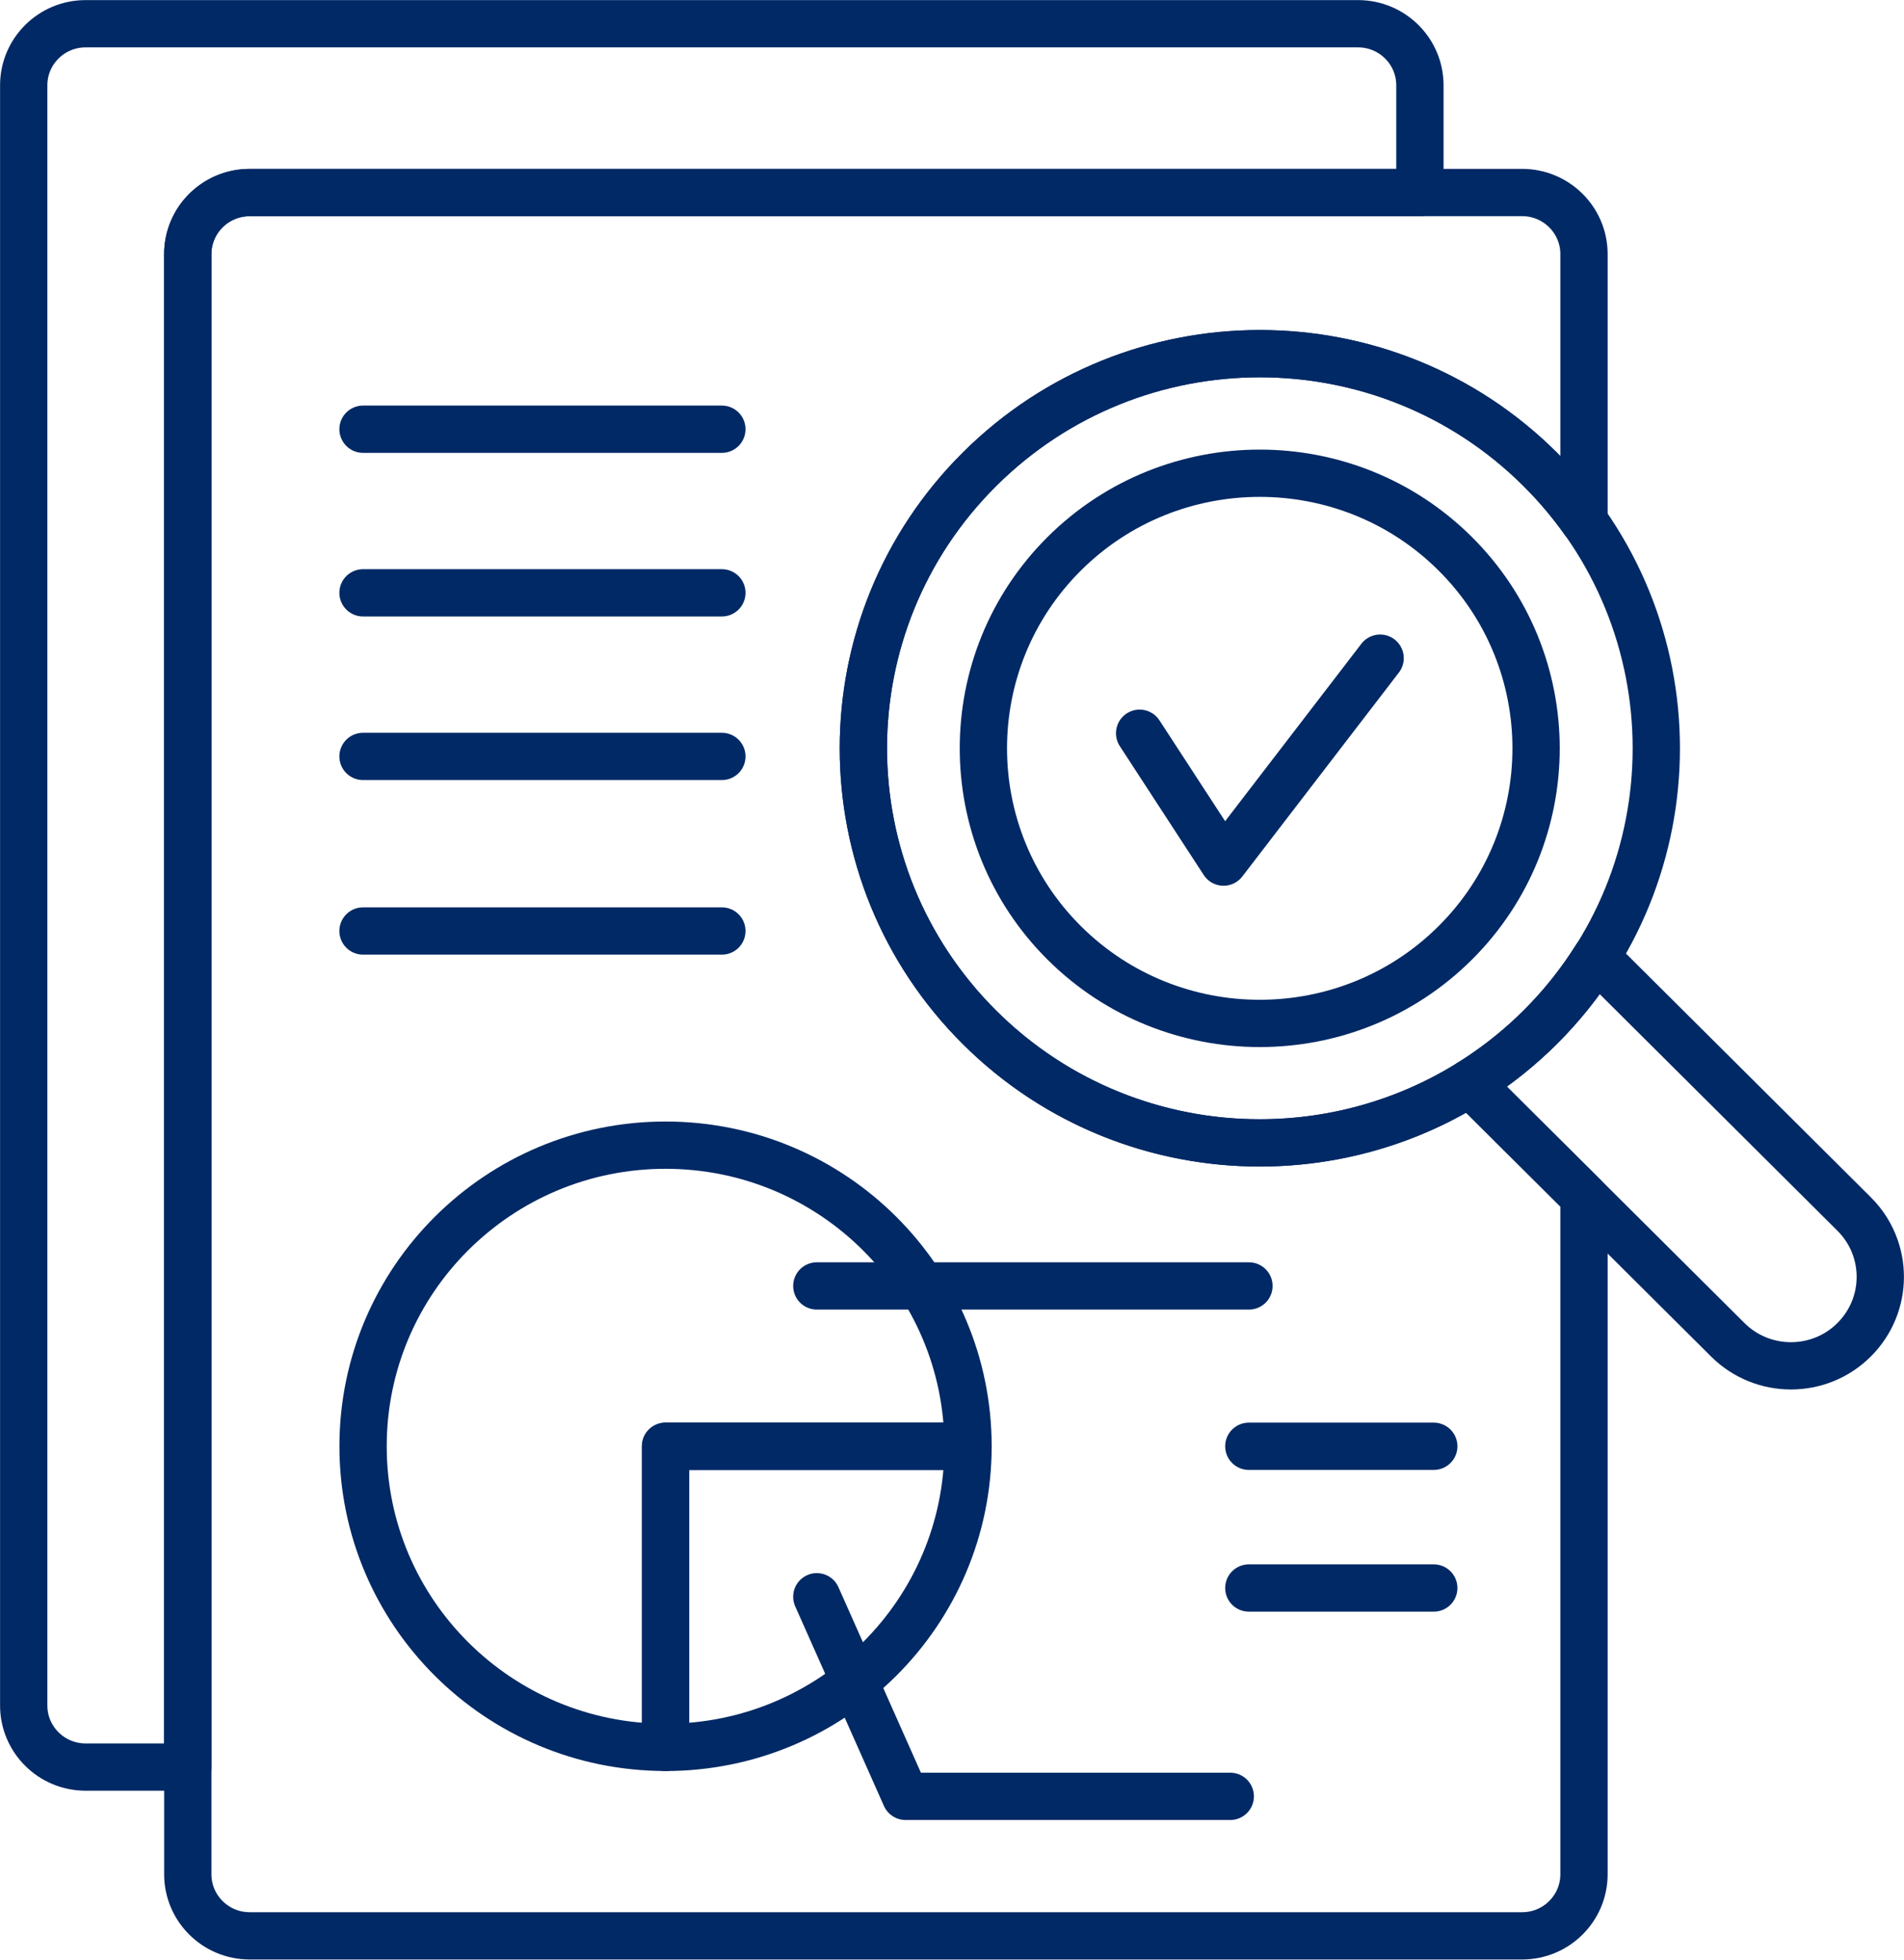 <svg width="68" height="70" viewBox="0 0 68 70" fill="none" xmlns="http://www.w3.org/2000/svg">
<g clip-path="url(#clip0_1_3349)">
<path d="M6.705 9.078C6.705 7.865 7.695 6.88 8.914 6.88H50.711V3.046C50.711 1.833 49.721 0.848 48.503 0.848H3.056C1.837 0.848 0.847 1.833 0.847 3.046V60.922C0.847 62.136 1.837 63.121 3.056 63.121H6.705V9.078Z" stroke="#012965" stroke-width="1.689" stroke-linecap="round" stroke-linejoin="round"/>
<path d="M51.972 33.682C48.122 37.516 41.86 37.516 38.009 33.682C34.158 29.848 34.158 23.613 38.009 19.78C41.86 15.946 48.122 15.946 51.972 19.78C55.823 23.613 55.823 29.848 51.972 33.682Z" stroke="#012965" stroke-width="1.689" stroke-linecap="round" stroke-linejoin="round"/>
<path d="M55.006 16.762C60.536 22.268 60.536 31.191 55.006 36.697C49.476 42.203 40.513 42.203 34.983 36.697C29.453 31.191 29.453 22.268 34.983 16.762C40.513 11.256 49.476 11.256 55.006 16.762Z" stroke="#012965" stroke-width="1.689" stroke-linecap="round" stroke-linejoin="round"/>
<path d="M66.218 43.365L57.004 34.191C55.868 36.001 54.355 37.524 52.492 38.684L61.706 47.858C62.953 49.099 64.974 49.099 66.218 47.858C67.465 46.616 67.465 44.604 66.218 43.365Z" stroke="#012965" stroke-width="1.689" stroke-linecap="round" stroke-linejoin="round"/>
<path d="M34.572 51.662H23.769V62.418C29.738 62.418 34.572 57.602 34.572 51.662Z" stroke="#012965" stroke-width="1.689" stroke-linecap="round" stroke-linejoin="round"/>
<path d="M34.572 51.662C34.572 45.722 29.735 40.906 23.77 40.906C17.804 40.906 12.967 45.722 12.967 51.662C12.967 57.601 17.804 62.417 23.77 62.417V51.662H34.572Z" stroke="#012965" stroke-width="1.689" stroke-linecap="round" stroke-linejoin="round"/>
<path d="M12.965 15.332H25.781" stroke="#012965" stroke-width="1.689" stroke-linecap="round" stroke-linejoin="round"/>
<path d="M12.965 21.176H25.781" stroke="#012965" stroke-width="1.689" stroke-linecap="round" stroke-linejoin="round"/>
<path d="M12.965 27.02H25.781" stroke="#012965" stroke-width="1.689" stroke-linecap="round" stroke-linejoin="round"/>
<path d="M12.965 33.256H25.781" stroke="#012965" stroke-width="1.689" stroke-linecap="round" stroke-linejoin="round"/>
<path d="M29.172 57.037L32.341 64.167H43.938" stroke="#012965" stroke-width="1.689" stroke-linecap="round" stroke-linejoin="round"/>
<path d="M29.172 45.935H44.605" stroke="#012965" stroke-width="1.689" stroke-linecap="round" stroke-linejoin="round"/>
<path d="M44.601 51.662H51.206" stroke="#012965" stroke-width="1.689" stroke-linecap="round" stroke-linejoin="round"/>
<path d="M44.601 56.725H51.206" stroke="#012965" stroke-width="1.689" stroke-linecap="round" stroke-linejoin="round"/>
<path d="M40.701 26.192L43.698 30.795L49.29 23.51" stroke="#012965" stroke-width="1.689" stroke-linecap="round" stroke-linejoin="round"/>
<path d="M52.488 38.688C47.023 42.091 39.734 41.429 34.982 36.698C29.452 31.192 29.452 22.269 34.982 16.763C40.512 11.257 49.474 11.257 55.004 16.763C55.589 17.345 56.11 17.965 56.571 18.615V9.075C56.571 7.862 55.581 6.877 54.362 6.877H8.915C7.697 6.877 6.707 7.862 6.707 9.075V66.952C6.707 68.165 7.697 69.15 8.915 69.15H54.362C55.581 69.15 56.571 68.165 56.571 66.952V42.75L52.488 38.685V38.688Z" stroke="#012965" stroke-width="1.689" stroke-linecap="round" stroke-linejoin="round"/>
</g>
<defs>
<clipPath id="clip0_1_3349">
<rect width="68" height="70" fill="white"/>
</clipPath>
</defs>
</svg>
